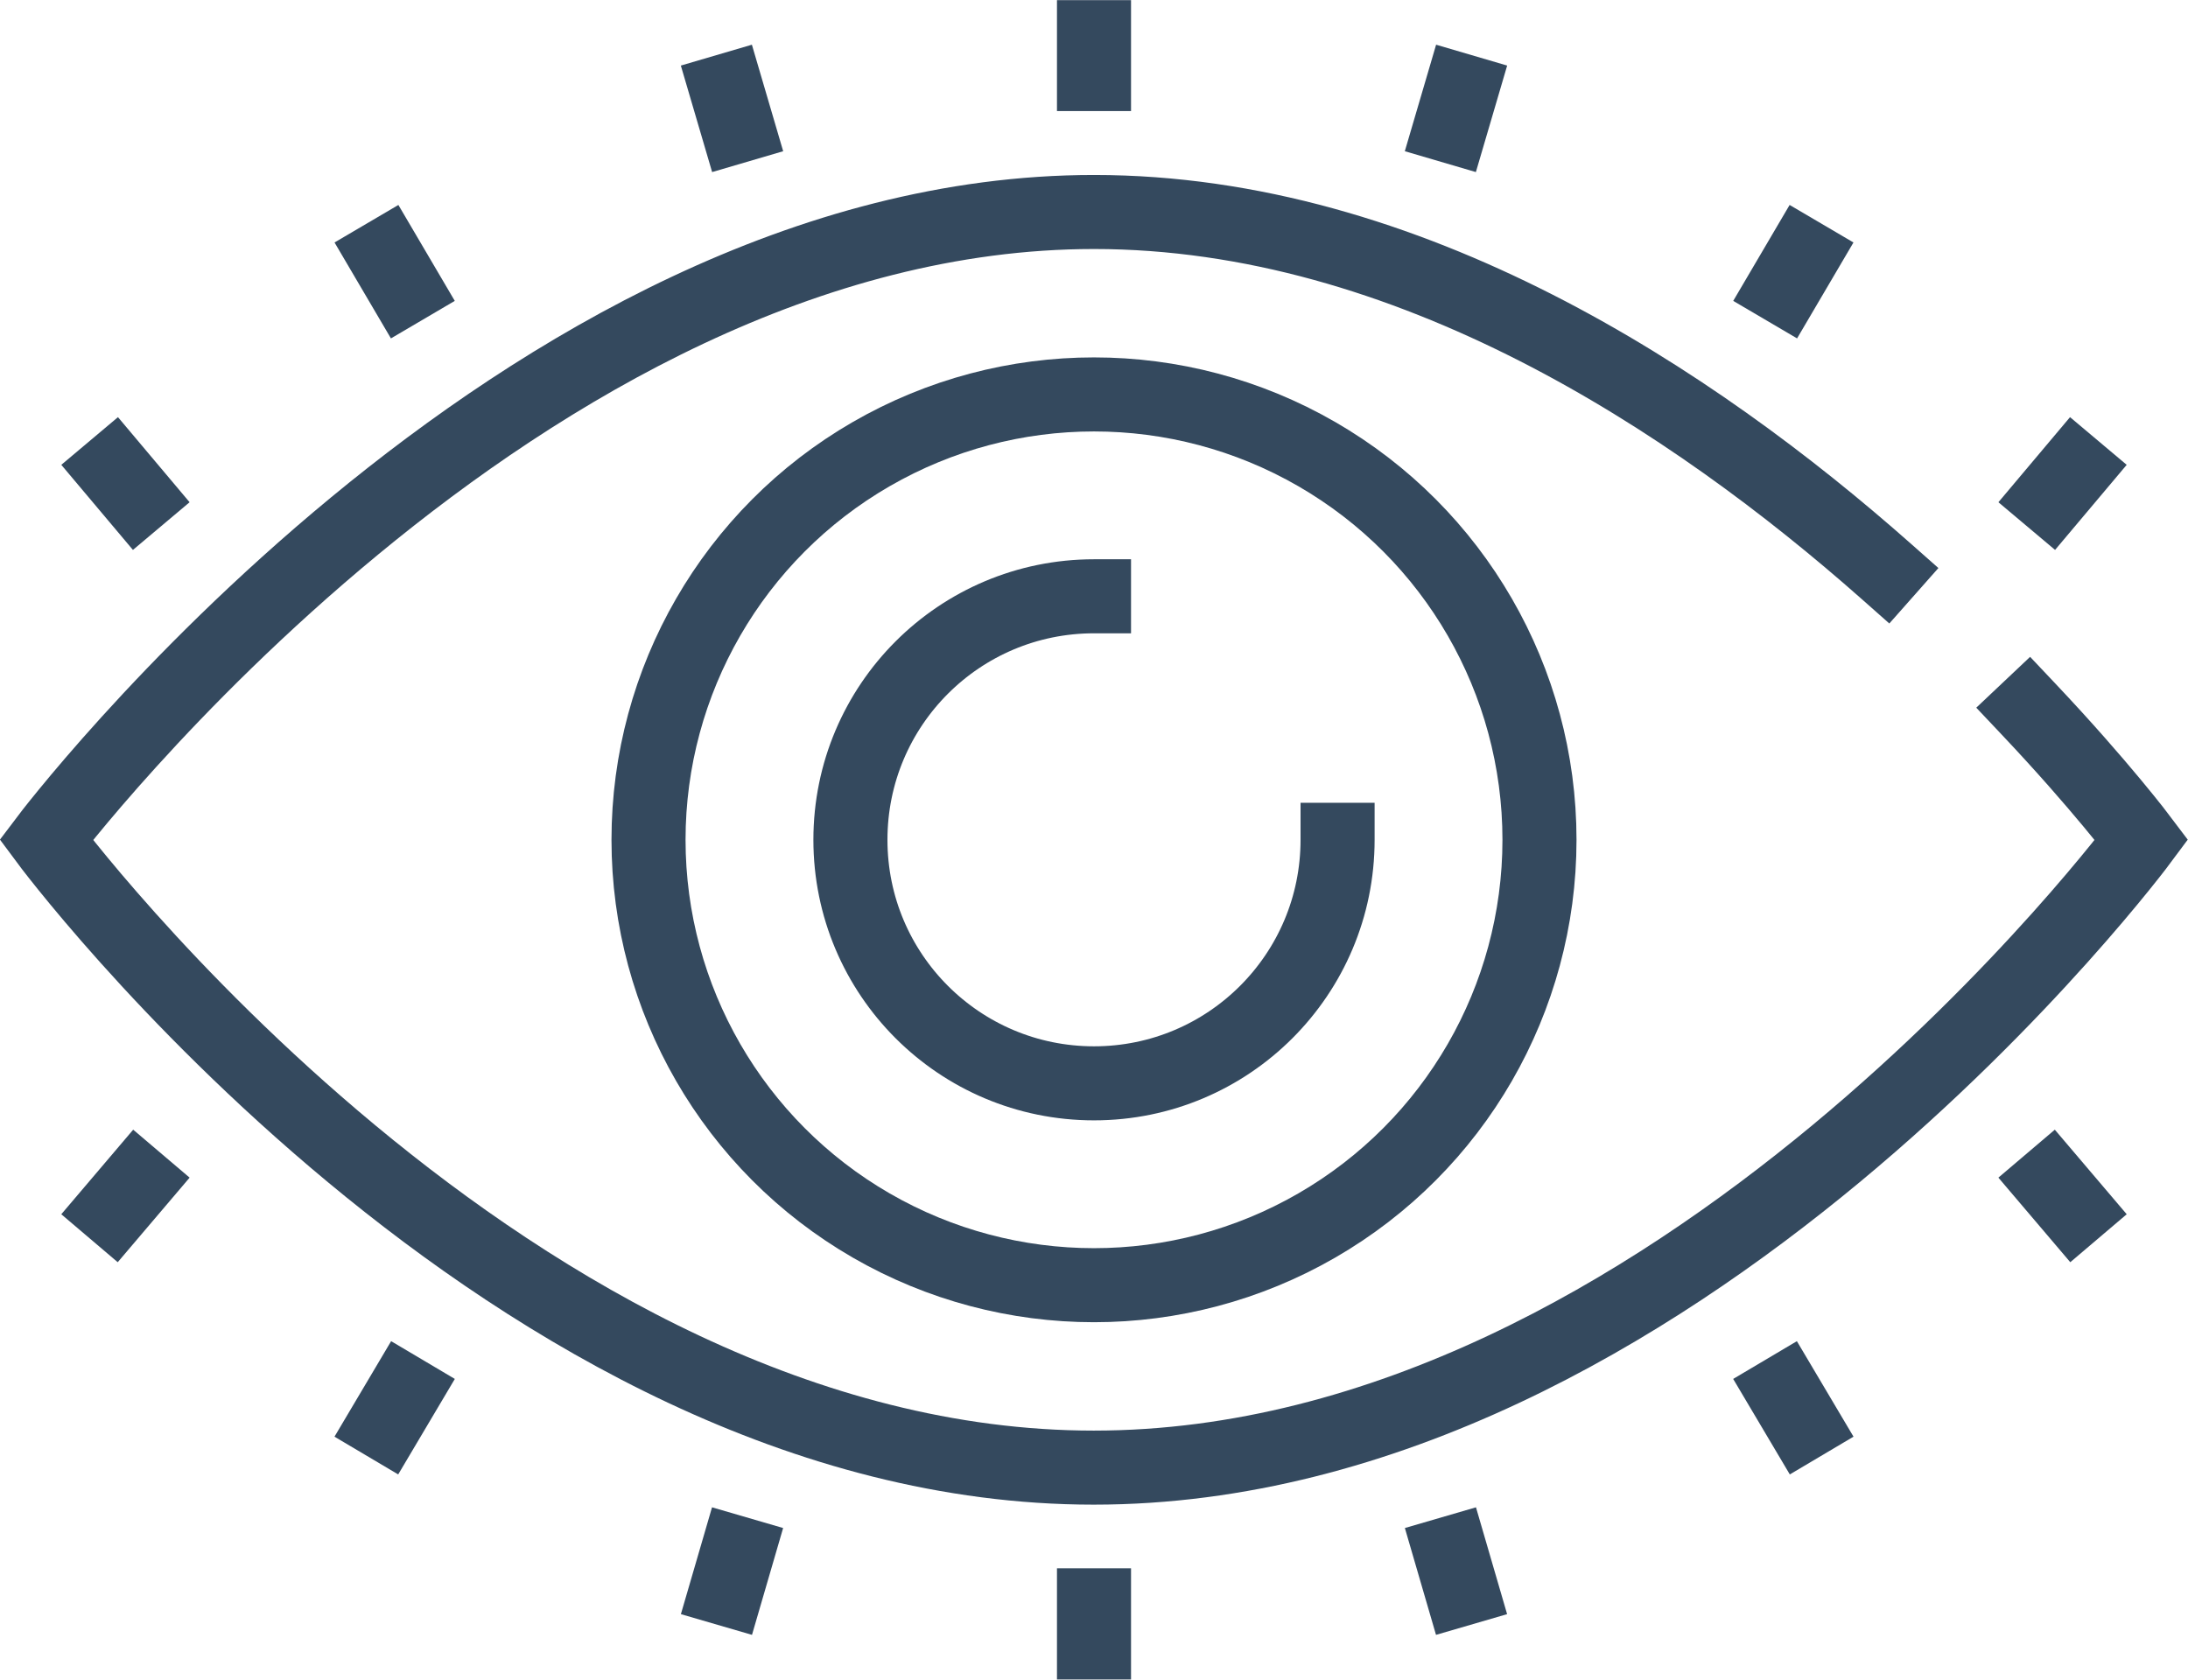 <?xml version="1.0" encoding="UTF-8"?>
<svg id="Icons" xmlns="http://www.w3.org/2000/svg" viewBox="0 0 77.7 59.66">
  <g id="_11" data-name="11">
    <path d="M72.04,25.19c2.56,2.71,4.01,4.64,4.01,4.64,0,0-16.53,22.3-37.21,22.3S1.64,29.83,1.64,29.83c0,0,16.81-22.3,37.21-22.3,11.18,0,21.28,6.7,28.13,12.76" style="fill: none; stroke: #34495e; stroke-linecap: square; stroke-miterlimit: 10; stroke-width: 2.63px;"/>
    <path d="M47.5,29.83c0,4.78-3.87,8.65-8.65,8.65s-8.65-3.87-8.65-8.65,3.87-8.65,8.65-8.65" style="fill: none; stroke: #34495e; stroke-linecap: square; stroke-miterlimit: 10; stroke-width: 2.63px;"/>
    <circle cx="38.85" cy="29.83" r="15.82" style="fill: none; stroke: #34495e; stroke-linecap: square; stroke-miterlimit: 10; stroke-width: 2.63px;"/>
    <line x1="38.85" y1="1.32" x2="38.85" y2="2.63" style="fill: #fff; stroke: #34495e; stroke-linecap: square; stroke-miterlimit: 10; stroke-width: 2.63px;"/>
    <line x1="51.89" y1="3.22" x2="51.52" y2="4.48" style="fill: #fff; stroke: #34495e; stroke-linecap: square; stroke-miterlimit: 10; stroke-width: 2.63px;"/>
    <line x1="64.02" y1="9.08" x2="63.35" y2="10.22" style="fill: #fff; stroke: #34495e; stroke-linecap: square; stroke-miterlimit: 10; stroke-width: 2.63px;"/>
    <line x1="73.67" y1="16.67" x2="72.82" y2="17.68" style="fill: #fff; stroke: #34495e; stroke-linecap: square; stroke-miterlimit: 10; stroke-width: 2.63px;"/>
    <line x1="25.81" y1="3.22" x2="26.18" y2="4.48" style="fill: #fff; stroke: #34495e; stroke-linecap: square; stroke-miterlimit: 10; stroke-width: 2.63px;"/>
    <line x1="13.68" y1="9.08" x2="14.35" y2="10.22" style="fill: #fff; stroke: #34495e; stroke-linecap: square; stroke-miterlimit: 10; stroke-width: 2.63px;"/>
    <line x1="4.03" y1="16.67" x2="4.88" y2="17.68" style="fill: #fff; stroke: #34495e; stroke-linecap: square; stroke-miterlimit: 10; stroke-width: 2.63px;"/>
    <line x1="38.85" y1="58.34" x2="38.85" y2="57.02" style="fill: #fff; stroke: #34495e; stroke-linecap: square; stroke-miterlimit: 10; stroke-width: 2.63px;"/>
    <line x1="25.81" y1="56.44" x2="26.18" y2="55.17" style="fill: #fff; stroke: #34495e; stroke-linecap: square; stroke-miterlimit: 10; stroke-width: 2.63px;"/>
    <line x1="13.68" y1="50.57" x2="14.35" y2="49.44" style="fill: #fff; stroke: #34495e; stroke-linecap: square; stroke-miterlimit: 10; stroke-width: 2.63px;"/>
    <line x1="4.03" y1="42.98" x2="4.88" y2="41.98" style="fill: #fff; stroke: #34495e; stroke-linecap: square; stroke-miterlimit: 10; stroke-width: 2.63px;"/>
    <line x1="51.89" y1="56.44" x2="51.52" y2="55.17" style="fill: #fff; stroke: #34495e; stroke-linecap: square; stroke-miterlimit: 10; stroke-width: 2.63px;"/>
    <line x1="64.02" y1="50.57" x2="63.35" y2="49.44" style="fill: #fff; stroke: #34495e; stroke-linecap: square; stroke-miterlimit: 10; stroke-width: 2.63px;"/>
    <line x1="73.67" y1="42.98" x2="72.82" y2="41.98" style="fill: #fff; stroke: #34495e; stroke-linecap: square; stroke-miterlimit: 10; stroke-width: 2.63px;"/>
  </g>
</svg>